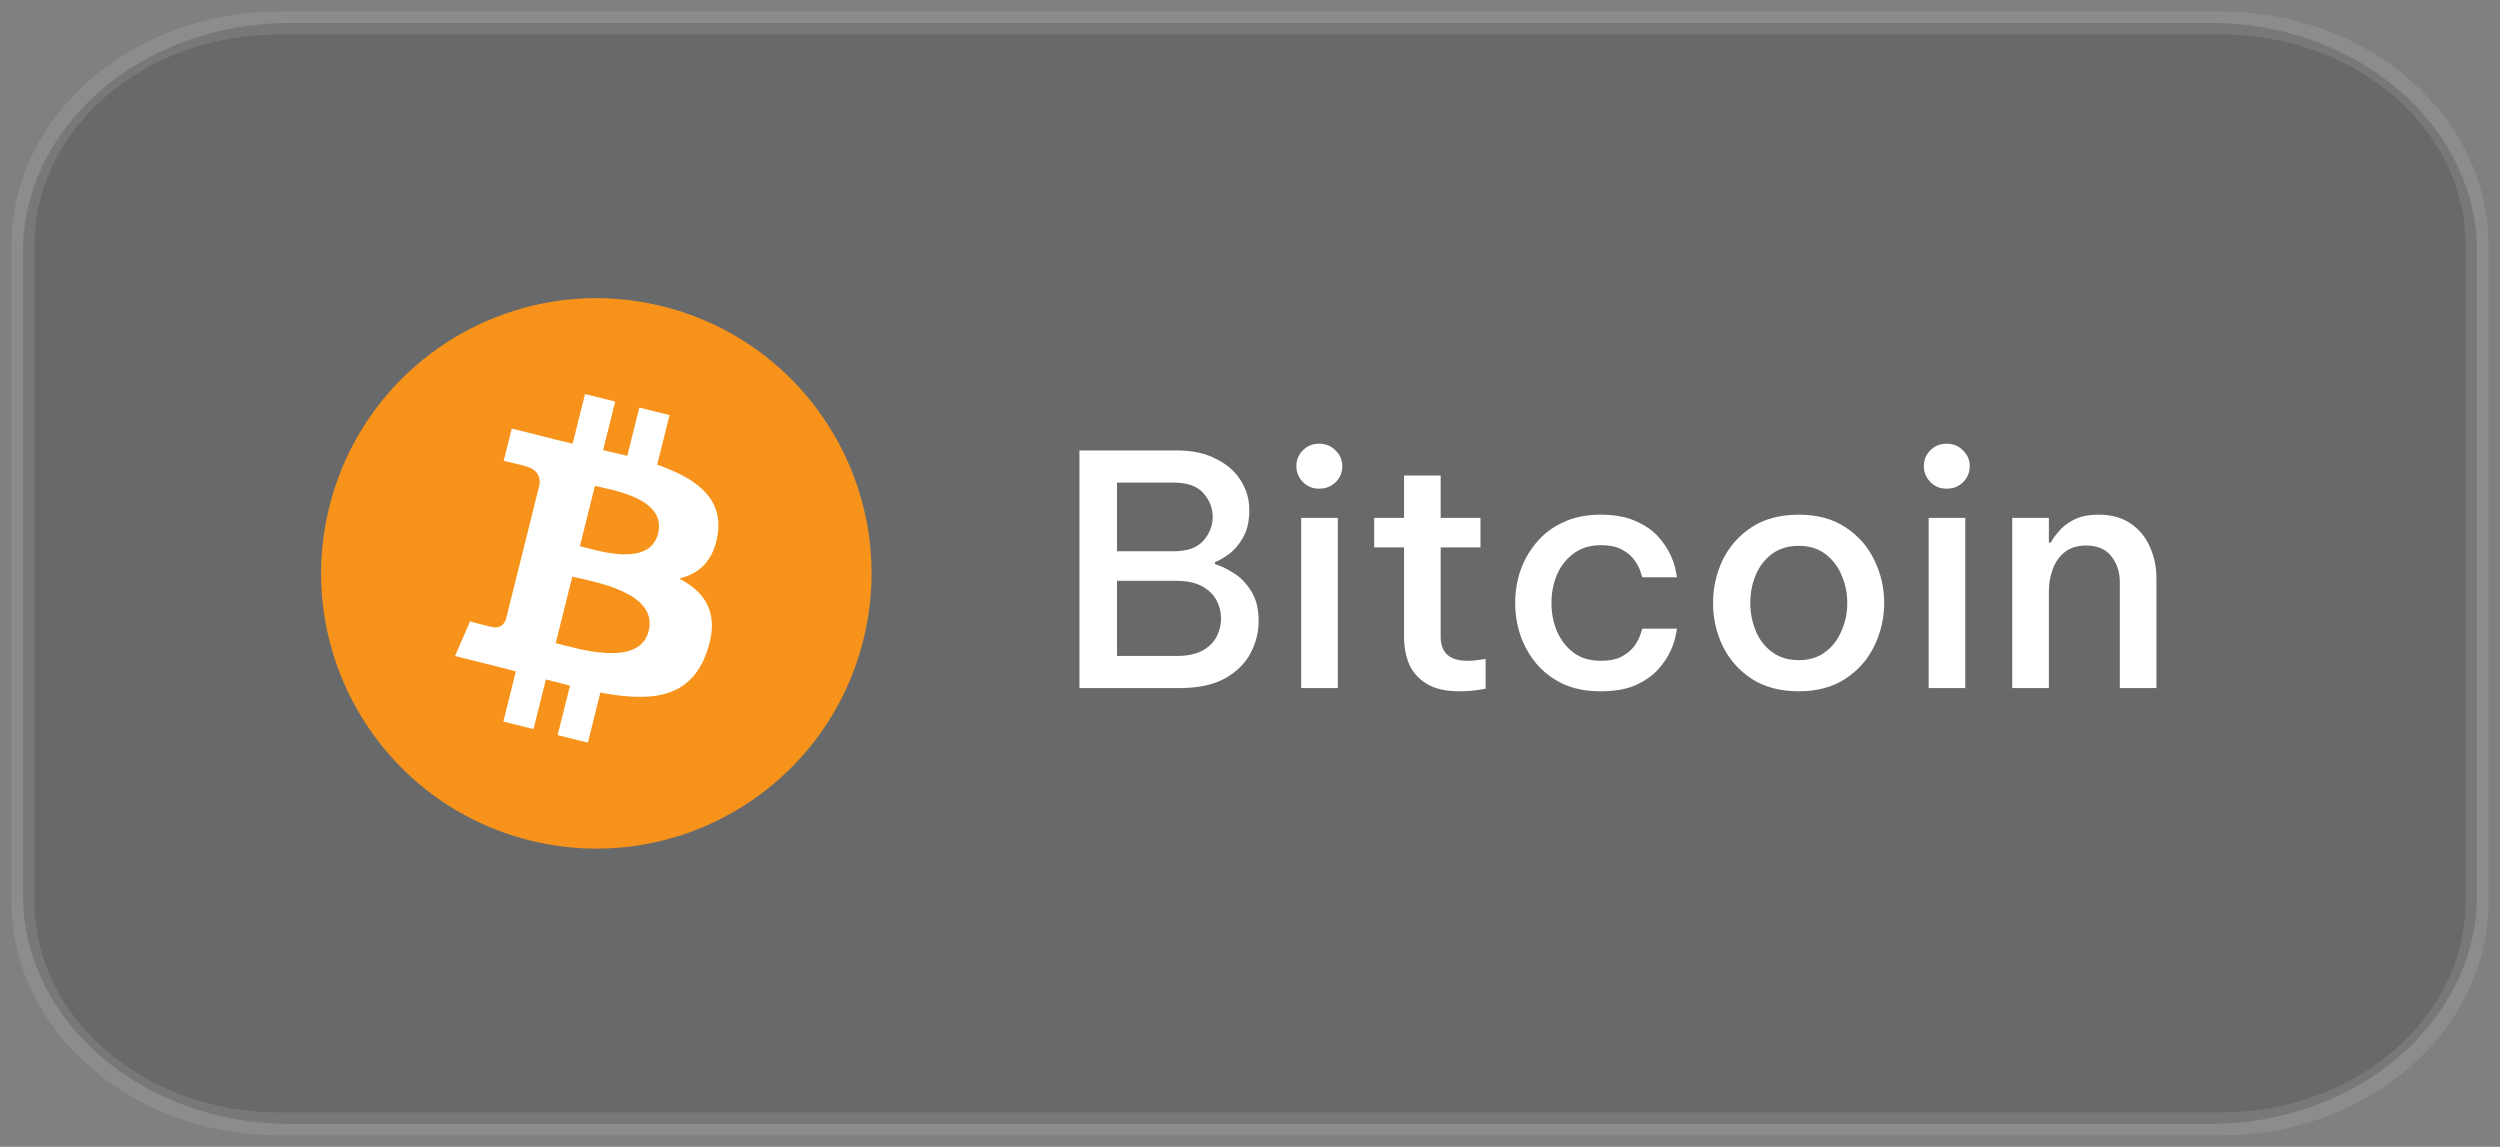 <svg width="109" height="50" viewBox="0 0 109 50" fill="none" xmlns="http://www.w3.org/2000/svg">
<rect x="0" y="0" width="109" height="50" fill="#808080" stroke="none"/>
<path d="M96.37 1H12.63C6.207 1 1 5.477 1 11V39C1 44.523 6.207 49 12.63 49H96.37C102.793 49 108 44.523 108 39V11C108 5.477 102.793 1 96.37 1Z" fill="#22262F" fill-opacity="0.25"/>
<path d="M96.83 1H12.17C6.001 1 1 5.344 1 10.702V39.298C1 44.656 6.001 49 12.17 49H96.83C102.999 49 108 44.656 108 39.298V10.702C108 5.344 102.999 1 96.83 1Z" stroke="white" stroke-opacity="0.1"/>
<path d="M47.064 30V19.64H51.32C51.983 19.64 52.547 19.761 53.014 20.004C53.49 20.237 53.849 20.55 54.092 20.942C54.344 21.334 54.47 21.763 54.47 22.23C54.47 22.725 54.377 23.131 54.19 23.448C54.013 23.756 53.807 23.994 53.574 24.162C53.341 24.33 53.14 24.447 52.972 24.512V24.596C53.205 24.661 53.471 24.787 53.77 24.974C54.069 25.151 54.325 25.413 54.54 25.758C54.764 26.094 54.876 26.533 54.876 27.074C54.876 27.559 54.759 28.026 54.526 28.474C54.293 28.922 53.919 29.291 53.406 29.58C52.902 29.86 52.239 30 51.418 30H47.064ZM51.166 21.04H48.702V24.036H51.166C51.763 24.036 52.197 23.882 52.468 23.574C52.739 23.266 52.874 22.921 52.874 22.538C52.874 22.155 52.739 21.81 52.468 21.502C52.197 21.194 51.763 21.04 51.166 21.04ZM51.292 25.324H48.702V28.6H51.292C51.749 28.6 52.123 28.525 52.412 28.376C52.701 28.217 52.911 28.012 53.042 27.76C53.173 27.508 53.238 27.242 53.238 26.962C53.238 26.682 53.173 26.421 53.042 26.178C52.911 25.926 52.701 25.721 52.412 25.562C52.123 25.403 51.749 25.324 51.292 25.324ZM57.516 21.306C57.226 21.306 56.988 21.208 56.802 21.012C56.615 20.816 56.522 20.587 56.522 20.326C56.522 20.055 56.615 19.827 56.802 19.64C56.988 19.444 57.226 19.346 57.516 19.346C57.805 19.346 58.043 19.444 58.23 19.64C58.426 19.827 58.524 20.055 58.524 20.326C58.524 20.597 58.426 20.83 58.23 21.026C58.043 21.213 57.805 21.306 57.516 21.306ZM56.732 30V22.58H58.328V30H56.732ZM63.625 30.14C63.037 30.14 62.566 30.033 62.211 29.818C61.856 29.603 61.6 29.319 61.441 28.964C61.292 28.6 61.217 28.208 61.217 27.788V23.868H59.915V22.58H61.217V20.732H62.813V22.58H64.549V23.868H62.813V27.76C62.813 28.46 63.2 28.81 63.975 28.81C64.171 28.81 64.353 28.796 64.521 28.768C64.689 28.74 64.773 28.726 64.773 28.726V30.028C64.773 30.028 64.656 30.047 64.423 30.084C64.199 30.121 63.933 30.14 63.625 30.14ZM69.786 30.14C69.16 30.14 68.614 30.033 68.148 29.818C67.681 29.594 67.294 29.3 66.986 28.936C66.678 28.563 66.444 28.147 66.286 27.69C66.136 27.233 66.062 26.766 66.062 26.29C66.062 25.814 66.136 25.347 66.286 24.89C66.444 24.433 66.678 24.022 66.986 23.658C67.294 23.285 67.681 22.991 68.148 22.776C68.614 22.552 69.16 22.44 69.786 22.44C70.402 22.44 70.91 22.533 71.312 22.72C71.722 22.897 72.049 23.121 72.292 23.392C72.534 23.663 72.716 23.933 72.838 24.204C72.959 24.475 73.034 24.703 73.062 24.89C73.099 25.077 73.118 25.17 73.118 25.17H71.606C71.606 25.17 71.582 25.1 71.536 24.96C71.498 24.82 71.419 24.657 71.298 24.47C71.176 24.283 70.994 24.12 70.752 23.98C70.518 23.84 70.201 23.77 69.8 23.77C69.324 23.77 68.927 23.891 68.61 24.134C68.292 24.367 68.05 24.675 67.882 25.058C67.723 25.441 67.644 25.851 67.644 26.29C67.644 26.729 67.723 27.139 67.882 27.522C68.05 27.905 68.292 28.217 68.61 28.46C68.927 28.693 69.324 28.81 69.8 28.81C70.201 28.81 70.518 28.74 70.752 28.6C70.994 28.46 71.176 28.297 71.298 28.11C71.419 27.923 71.498 27.76 71.536 27.62C71.582 27.48 71.606 27.41 71.606 27.41H73.118C73.118 27.41 73.099 27.503 73.062 27.69C73.034 27.877 72.959 28.105 72.838 28.376C72.716 28.647 72.534 28.917 72.292 29.188C72.049 29.459 71.722 29.687 71.312 29.874C70.91 30.051 70.402 30.14 69.786 30.14ZM78.427 30.14C77.615 30.14 76.929 29.958 76.369 29.594C75.818 29.23 75.398 28.754 75.109 28.166C74.829 27.578 74.689 26.953 74.689 26.29C74.689 25.627 74.829 25.002 75.109 24.414C75.398 23.826 75.818 23.35 76.369 22.986C76.929 22.622 77.615 22.44 78.427 22.44C79.229 22.44 79.906 22.622 80.457 22.986C81.017 23.35 81.437 23.826 81.717 24.414C82.006 25.002 82.151 25.627 82.151 26.29C82.151 26.953 82.006 27.578 81.717 28.166C81.437 28.754 81.017 29.23 80.457 29.594C79.906 29.958 79.229 30.14 78.427 30.14ZM78.427 28.782C78.884 28.782 79.267 28.665 79.575 28.432C79.892 28.199 80.13 27.891 80.289 27.508C80.457 27.125 80.541 26.719 80.541 26.29C80.541 25.851 80.457 25.445 80.289 25.072C80.13 24.689 79.892 24.381 79.575 24.148C79.267 23.915 78.884 23.798 78.427 23.798C77.969 23.798 77.582 23.915 77.265 24.148C76.947 24.381 76.709 24.689 76.551 25.072C76.392 25.445 76.313 25.851 76.313 26.29C76.313 26.719 76.392 27.125 76.551 27.508C76.709 27.891 76.947 28.199 77.265 28.432C77.582 28.665 77.969 28.782 78.427 28.782ZM84.873 21.306C84.584 21.306 84.346 21.208 84.159 21.012C83.972 20.816 83.879 20.587 83.879 20.326C83.879 20.055 83.972 19.827 84.159 19.64C84.346 19.444 84.584 19.346 84.873 19.346C85.162 19.346 85.4 19.444 85.587 19.64C85.783 19.827 85.881 20.055 85.881 20.326C85.881 20.597 85.783 20.83 85.587 21.026C85.4 21.213 85.162 21.306 84.873 21.306ZM84.089 30V22.58H85.685V30H84.089ZM87.734 30V22.58H89.331V23.658H89.415C89.48 23.527 89.592 23.369 89.751 23.182C89.909 22.986 90.129 22.813 90.409 22.664C90.698 22.515 91.062 22.44 91.501 22.44C92.051 22.44 92.513 22.566 92.886 22.818C93.26 23.07 93.54 23.406 93.727 23.826C93.922 24.246 94.02 24.708 94.02 25.212V30H92.424V25.38C92.424 24.932 92.299 24.554 92.046 24.246C91.804 23.938 91.44 23.784 90.954 23.784C90.572 23.784 90.259 23.882 90.016 24.078C89.783 24.265 89.611 24.512 89.499 24.82C89.386 25.119 89.331 25.441 89.331 25.786V30H87.734Z" fill="white"/>
<path d="M37.641 27.903C36.038 34.331 29.526 38.244 23.096 36.641C16.669 35.038 12.756 28.526 14.359 22.098C15.962 15.669 22.474 11.756 28.902 13.359C35.331 14.962 39.244 21.474 37.641 27.903L37.641 27.903H37.641Z" fill="#F7931A"/>
<path d="M31.292 23.29C31.531 21.693 30.315 20.835 28.652 20.262L29.192 18.099L27.875 17.771L27.349 19.877C27.003 19.791 26.648 19.71 26.294 19.629L26.823 17.509L25.507 17.181L24.967 19.343C24.681 19.278 24.399 19.213 24.127 19.145L24.128 19.139L22.312 18.685L21.962 20.092C21.962 20.092 22.939 20.316 22.918 20.329C23.451 20.462 23.548 20.816 23.532 21.095L22.917 23.56C22.954 23.569 23.002 23.582 23.054 23.604C23.01 23.593 22.964 23.581 22.915 23.569L22.054 27.021C21.989 27.183 21.823 27.427 21.45 27.334C21.464 27.353 20.493 27.095 20.493 27.095L19.839 28.603L21.553 29.03C21.872 29.11 22.184 29.194 22.492 29.272L21.947 31.46L23.262 31.788L23.802 29.623C24.162 29.721 24.51 29.811 24.852 29.896L24.314 32.05L25.631 32.379L26.176 30.195C28.422 30.62 30.11 30.448 30.821 28.417C31.393 26.782 30.792 25.839 29.611 25.224C30.471 25.025 31.119 24.459 31.292 23.291L31.292 23.29L31.292 23.29ZM28.283 27.509C27.876 29.144 25.122 28.26 24.23 28.039L24.953 25.14C25.846 25.363 28.708 25.804 28.283 27.509H28.283ZM28.69 23.267C28.319 24.754 26.027 23.998 25.284 23.813L25.939 21.184C26.683 21.369 29.077 21.715 28.69 23.267H28.69Z" fill="white"/>
</svg>
